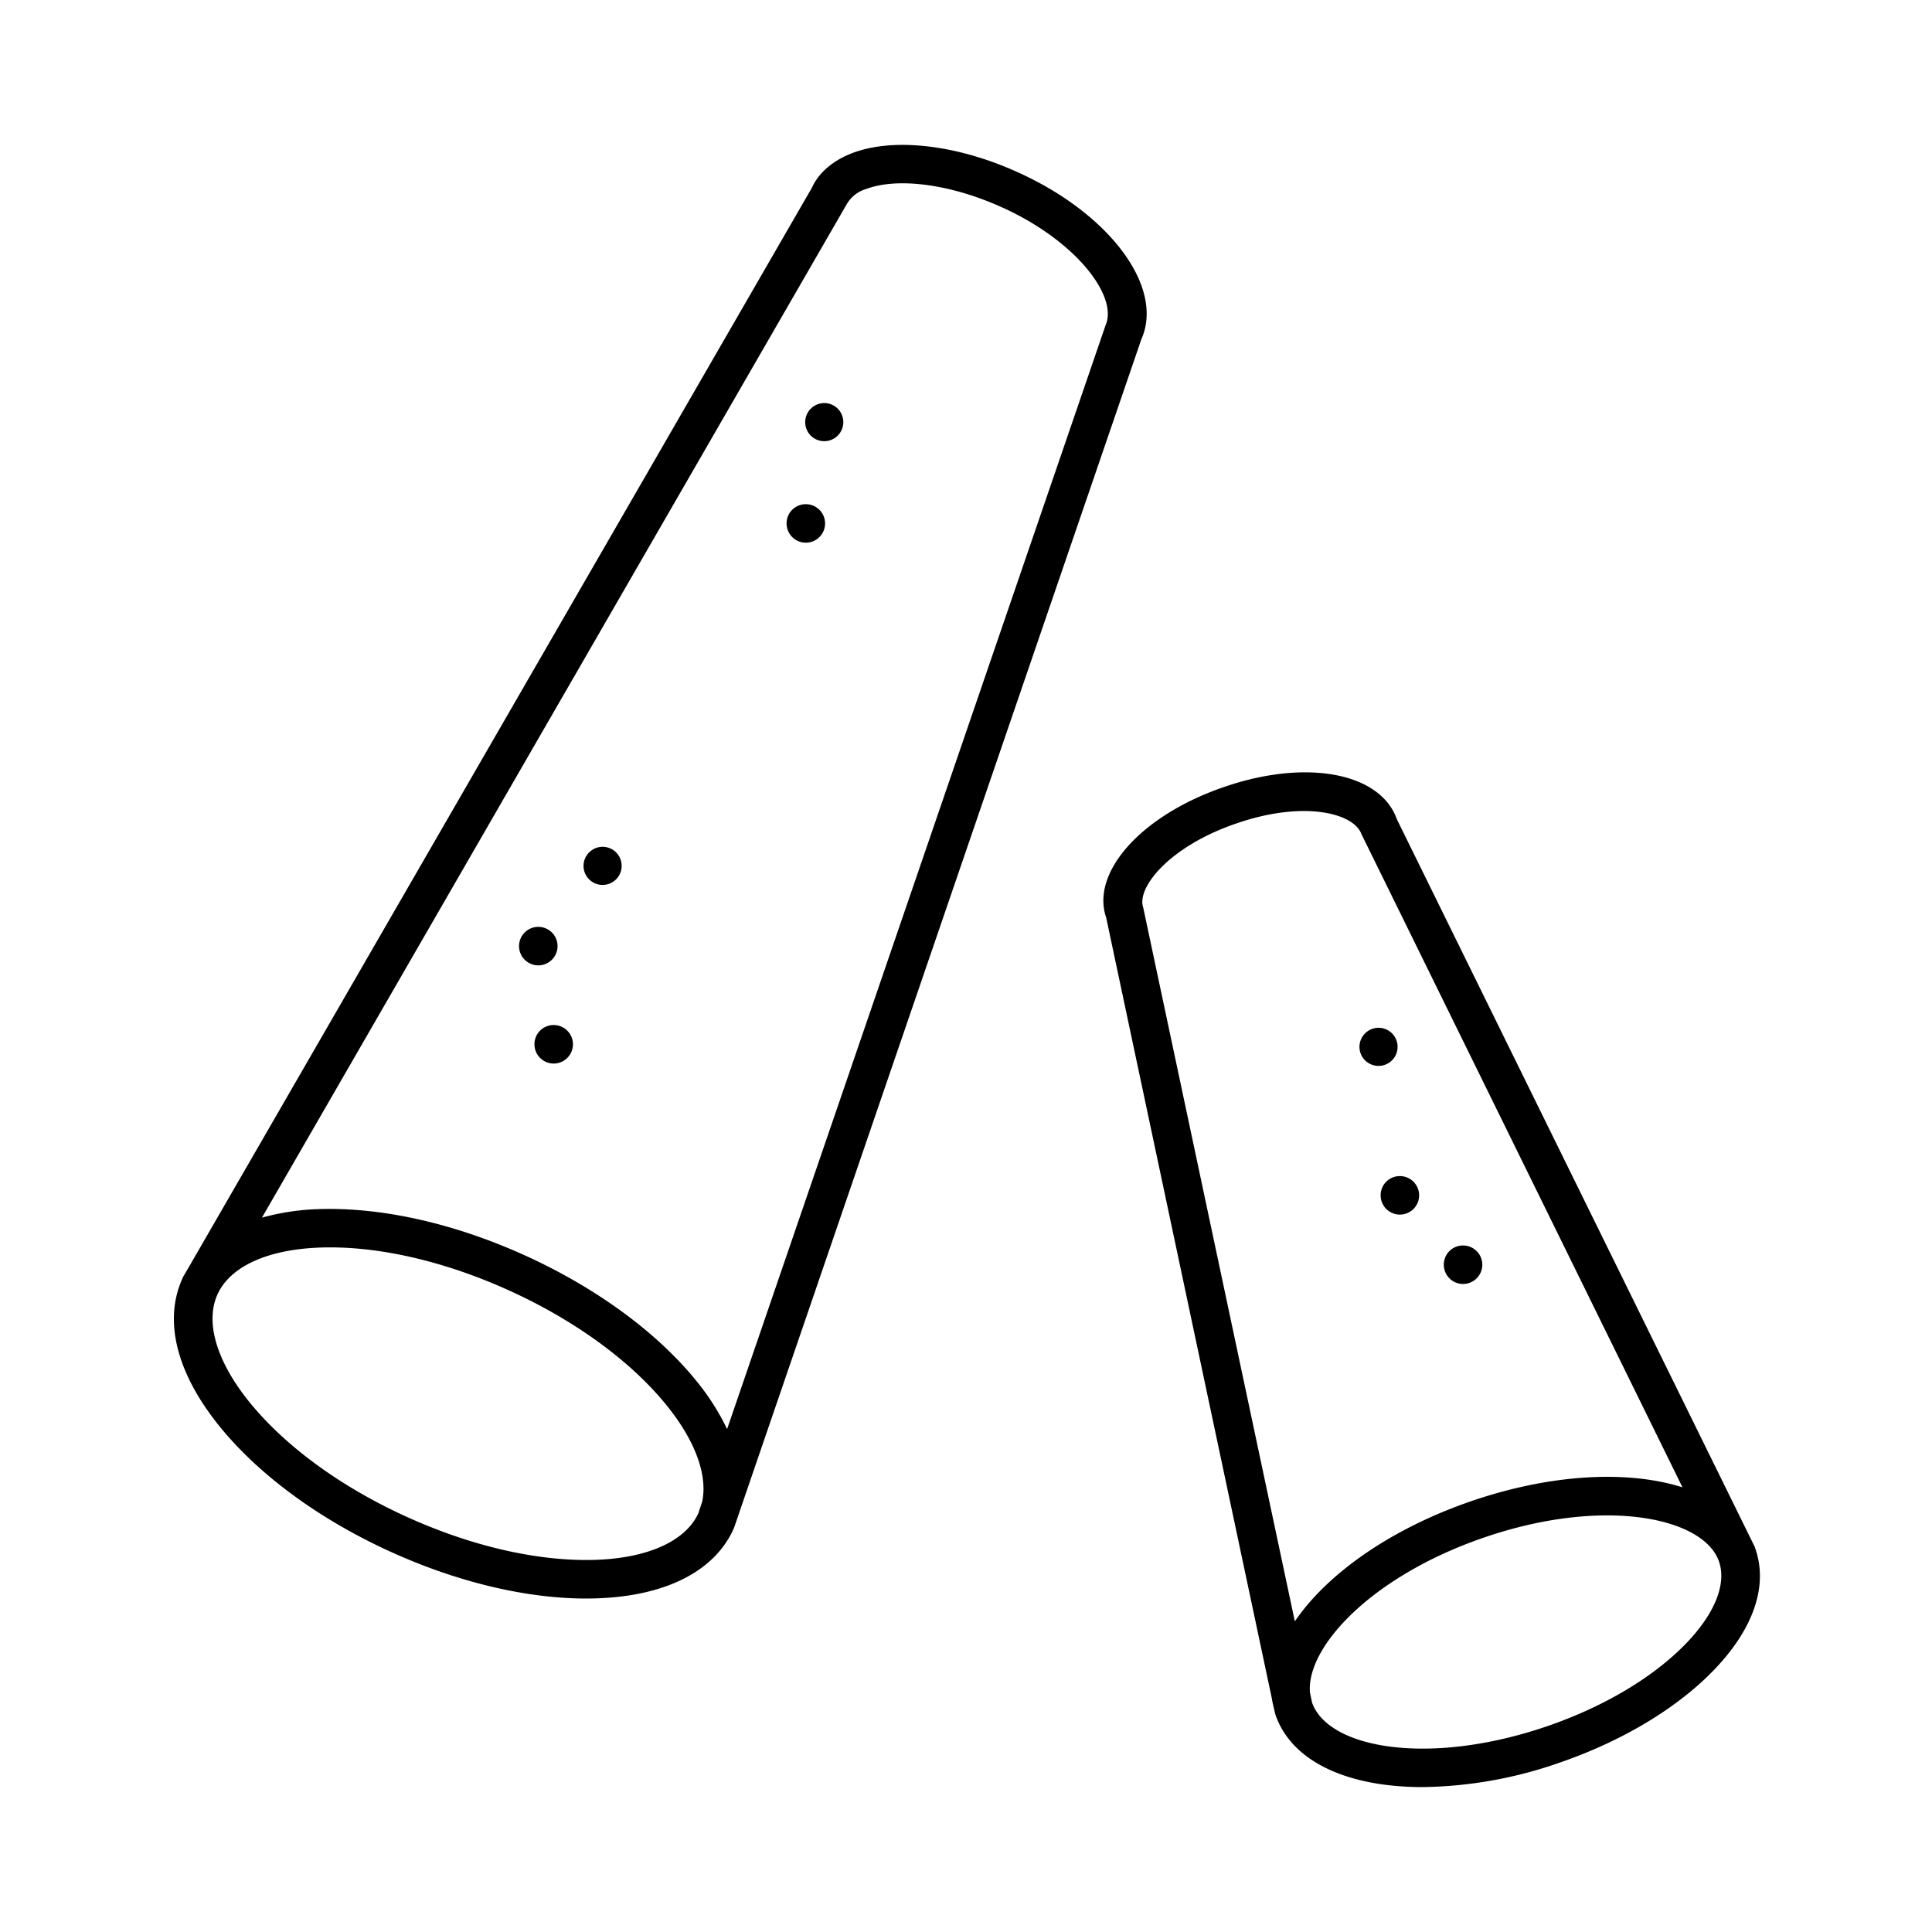 <svg xmlns="http://www.w3.org/2000/svg" xmlns:xlink="http://www.w3.org/1999/xlink" width="400" height="400" viewBox="0 0 400 400">
  <defs>
    <clipPath id="clip-Topes_anticaídas">
      <rect width="400" height="400"/>
    </clipPath>
  </defs>
  <g id="Topes_anticaídas" data-name="Topes anticaídas" clip-path="url(#clip-Topes_anticaídas)">
    <path id="chalks_8093439" d="M250.54,182.79a3.947,3.947,0,1,1-3.984,3.947A3.966,3.966,0,0,1,250.54,182.79Zm.4,34.655a3.985,3.985,0,1,0,3.984-3.947A3.966,3.966,0,0,0,250.94,217.445Zm13.08,14.363A3.985,3.985,0,1,0,268,227.862,3.966,3.966,0,0,0,264.02,231.809ZM89.892,145.32a3.947,3.947,0,1,1-3.984,3.947A3.966,3.966,0,0,1,89.892,145.32ZM72.559,165.845a3.985,3.985,0,1,0,3.984-3.947A3.966,3.966,0,0,0,72.559,165.845Zm3.188,20.327a3.985,3.985,0,1,0,3.984-3.947,3.966,3.966,0,0,0-3.984,3.947ZM135.783,53.45A3.947,3.947,0,1,1,131.8,57.4,3.966,3.966,0,0,1,135.783,53.45Zm-7.836,24.884a3.985,3.985,0,1,0,3.984-3.947A3.966,3.966,0,0,0,127.946,78.333Zm73.43-38.028c4.838-10.75-6.362-25.955-25.495-34.613-12.53-5.71-25.647-7.257-34.224-4.037-4.115,1.547-7.1,4.154-8.46,7.2L4.435,231.913,3.04,234.3c-.04.069-.142.324-.169.383-3.937,8.658-1.284,19.444,7.475,30.372,8.152,10.176,20.805,19.489,35.631,26.227,13.808,6.278,28.053,9.676,40.466,9.676.917,0,1.829-.02,2.727-.058,13.989-.584,23.863-5.675,27.8-14.339.046-.1.134-.352.142-.376,0,0,.872-2.494,1.033-3.015Zm-61.1-27.816a6.956,6.956,0,0,1,4.183-3.372c6.573-2.461,17.6-.96,28.134,3.83,15.383,6.965,24.048,18.464,21.383,24.431l-78.346,228.5a49.343,49.343,0,0,0-6.131-9.692c-8.152-10.169-20.805-19.483-35.635-26.227s-30.07-10.13-43.193-9.611A49.365,49.365,0,0,0,19.328,222.1ZM88.84,292.935c-11.846.473-25.851-2.672-39.562-8.9S23.95,269.289,16.563,260.073c-6.68-8.34-9.028-16.4-6.433-22.1s10.2-9.222,20.877-9.663c.8-.039,1.609-.052,2.426-.052,11.275,0,24.353,3.139,37.133,8.95,13.714,6.239,25.332,14.748,32.716,23.964,5.818,7.26,8.342,14.3,7.189,19.758l-.117.341-.7,2.1c-2.64,5.634-10.208,9.117-20.812,9.561Zm239.69-2.25c-.022-.064-.112-.376-.156-.467L254.3,139.615c-3.444-9.719-18.905-12.556-35.936-6.622-17.089,5.883-27.46,17.676-24.249,26.976l34.314,161.737c.1.788.71,3.243.746,3.345,2.665,7.7,10.6,12.815,22.362,14.424a60.772,60.772,0,0,0,8.114.524,88.922,88.922,0,0,0,28.542-5.13c12.841-4.442,24.094-11.2,31.669-19.028,8.256-8.522,11.336-17.459,8.671-25.157ZM220.969,140.523c13.9-4.844,24.4-2.247,26,2.179l66.465,135.233c-11.27-3.57-27.232-2.837-43.921,2.93s-29.681,15.05-36.338,24.817l-31.4-147.83c-1.368-4.006,5.259-12.537,19.19-17.33ZM314.14,310.3c-6.726,6.946-16.869,13-28.556,17.037s-23.413,5.539-32.972,4.242c-8.442-1.153-14.207-4.444-15.857-9.035l-.447-2.1c-.815-9.413,12.686-24.041,35.812-32.035,24.826-8.6,45.7-4.319,48.874,4.89,1.608,4.643-.889,10.843-6.855,17Z" transform="translate(34.906 30)"/>
  </g>
</svg>
